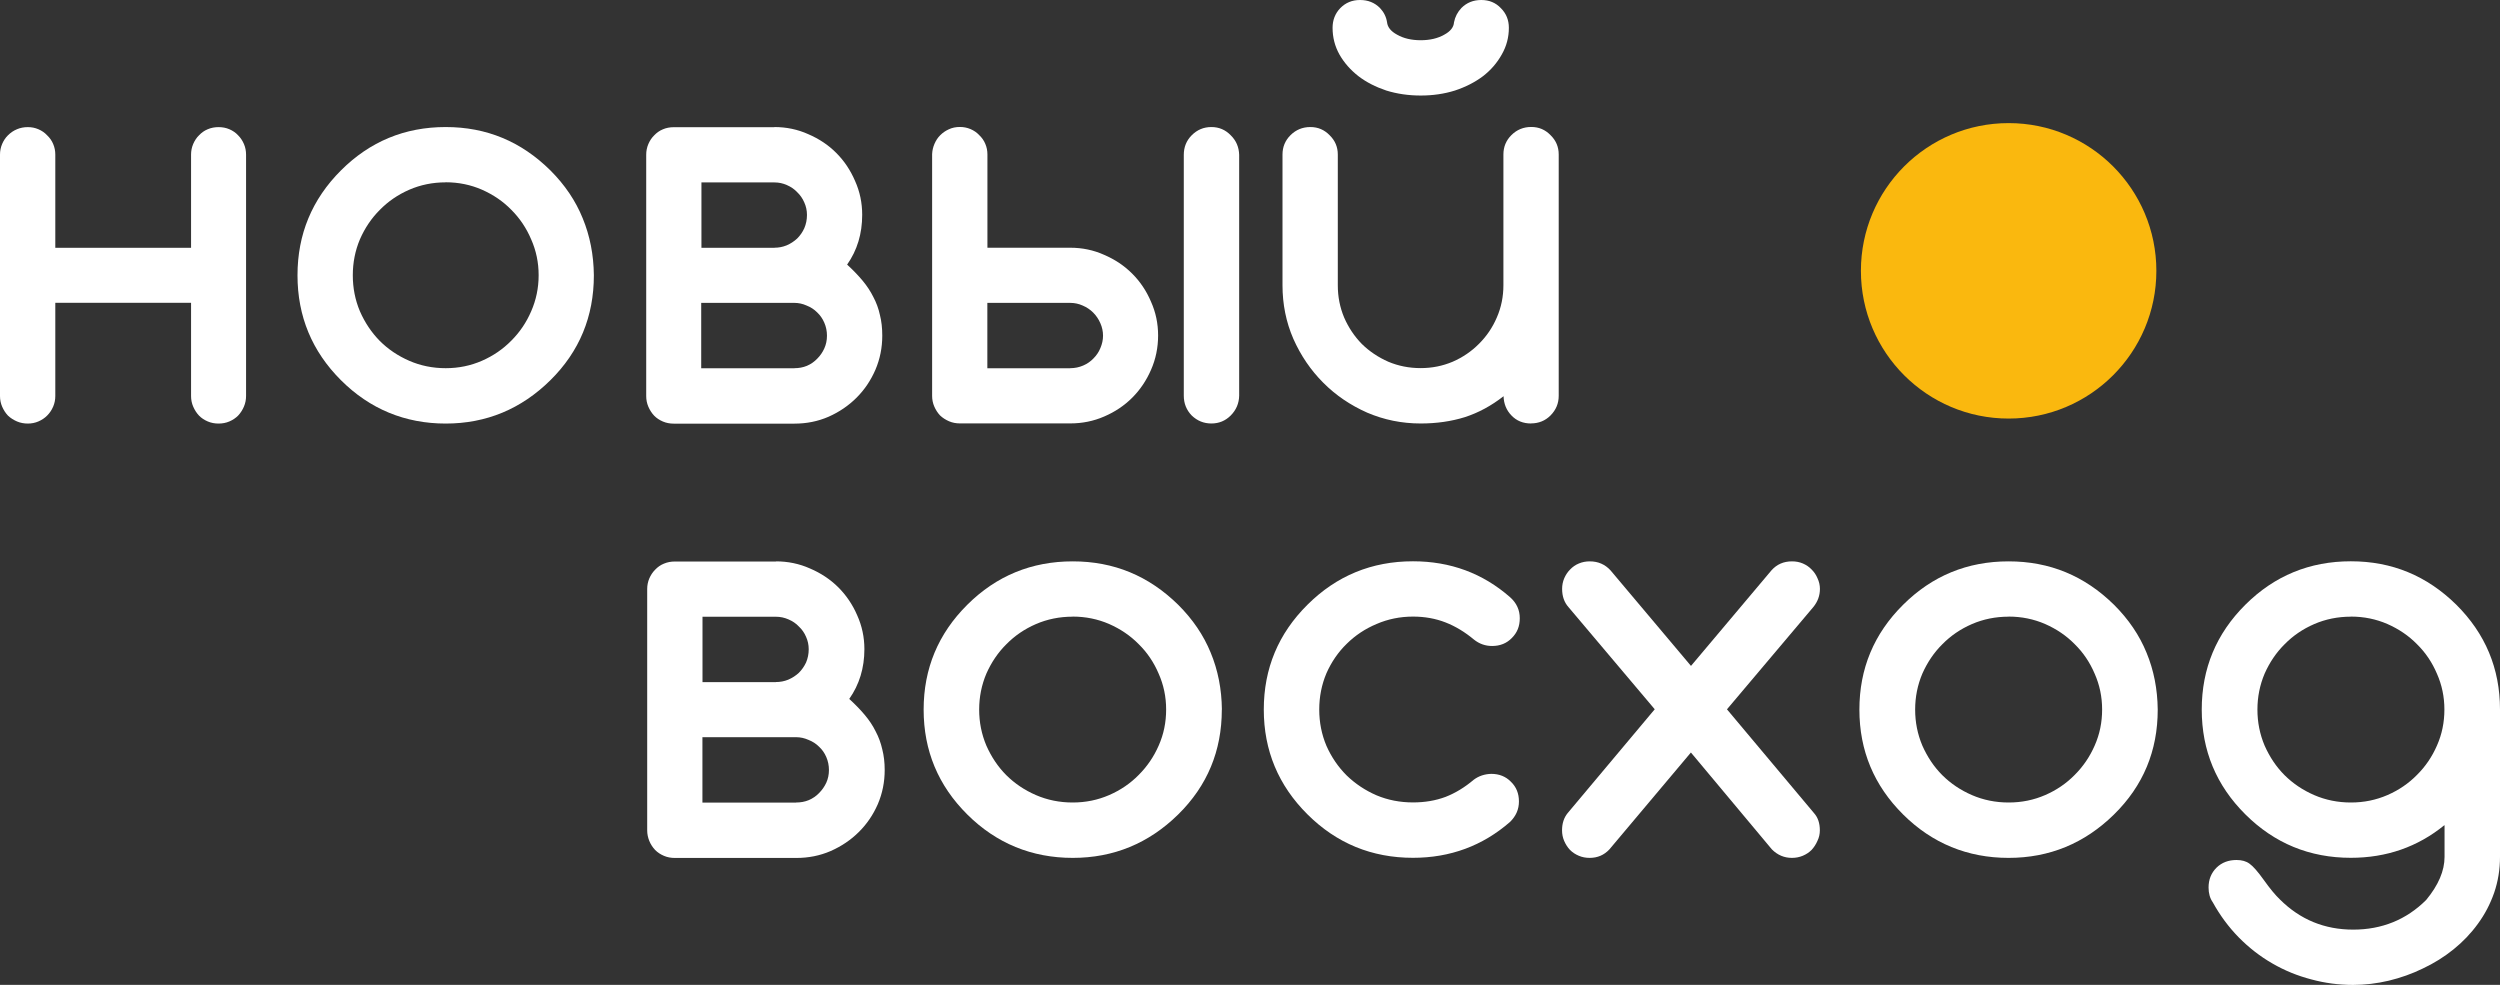 <?xml version="1.0" encoding="UTF-8"?> <svg xmlns="http://www.w3.org/2000/svg" width="330" height="130" viewBox="0 0 330 130" fill="none"><rect x="0" y="0" width="330" height="130" fill="#333333" stroke="none"/><g clip-path="url(#clip0_1_57)"><path d="M284.64 35.75C284.64 46.52 275.91 55.25 265.14 55.25C254.37 55.25 245.64 46.52 245.64 35.75C245.64 24.98 254.37 16.25 265.14 16.25C275.91 16.25 284.64 24.98 284.64 35.75Z" fill="#FAB80E"></path><path d="M7.3 39.97V52.27C7.3 52.76 7.21 53.22 7.02 53.67C6.83 54.11 6.57 54.51 6.22 54.86C5.89 55.19 5.51 55.44 5.07 55.63C4.63 55.82 4.16 55.91 3.67 55.91C3.18 55.91 2.68 55.82 2.24 55.63C1.8 55.44 1.4 55.19 1.05 54.86C0.72 54.51 0.47 54.11 0.28 53.67C0.09 53.23 0 52.76 0 52.27V20.41C0 19.92 0.09 19.46 0.28 19.01C0.47 18.57 0.72 18.18 1.05 17.86C1.4 17.51 1.8 17.24 2.24 17.06C2.68 16.87 3.16 16.78 3.67 16.78C4.18 16.78 4.62 16.87 5.07 17.06C5.51 17.25 5.9 17.51 6.22 17.86C6.57 18.19 6.84 18.57 7.02 19.01C7.21 19.45 7.3 19.92 7.3 20.41V32.71H25.22V20.41C25.22 19.92 25.31 19.46 25.5 19.01C25.69 18.57 25.94 18.18 26.27 17.86C26.6 17.51 26.98 17.24 27.42 17.06C27.86 16.87 28.34 16.78 28.85 16.78C29.36 16.78 29.84 16.87 30.28 17.06C30.72 17.25 31.11 17.51 31.43 17.86C31.76 18.19 32.01 18.57 32.2 19.01C32.39 19.45 32.48 19.92 32.48 20.41V52.27C32.48 52.76 32.39 53.22 32.2 53.67C32.01 54.11 31.76 54.51 31.43 54.86C31.1 55.19 30.72 55.44 30.28 55.63C29.84 55.82 29.36 55.91 28.85 55.91C28.34 55.91 27.86 55.82 27.42 55.63C26.98 55.44 26.59 55.19 26.27 54.86C25.94 54.51 25.69 54.11 25.5 53.67C25.31 53.23 25.22 52.76 25.22 52.27V39.97H7.3Z" fill="white"></path><path d="M78.39 36.34C78.39 41.79 76.48 46.4 72.66 50.18C68.79 54 64.18 55.91 58.83 55.91C53.48 55.91 48.82 54 45 50.18C41.18 46.36 39.27 41.75 39.27 36.34C39.27 30.93 41.18 26.32 45 22.5C48.82 18.68 53.43 16.77 58.83 16.77C64.23 16.77 68.8 18.68 72.66 22.5C74.57 24.41 75.99 26.52 76.92 28.82C77.87 31.13 78.36 33.63 78.39 36.33V36.34ZM58.83 24.07C57.11 24.07 55.5 24.4 54.01 25.05C52.52 25.7 51.23 26.59 50.13 27.71C49.04 28.8 48.16 30.1 47.51 31.59C46.88 33.08 46.57 34.66 46.57 36.34C46.57 38.02 46.88 39.6 47.51 41.09C48.16 42.58 49.04 43.89 50.13 45C51.22 46.09 52.52 46.97 54.01 47.62C55.5 48.27 57.11 48.6 58.83 48.6C60.55 48.6 62.13 48.27 63.62 47.62C65.11 46.97 66.4 46.08 67.5 44.96C68.62 43.84 69.49 42.55 70.12 41.08C70.77 39.59 71.1 38.01 71.1 36.33C71.1 34.65 70.77 33.08 70.12 31.61C69.49 30.12 68.62 28.82 67.5 27.7C66.41 26.58 65.11 25.7 63.62 25.04C62.13 24.39 60.53 24.06 58.83 24.06V24.07Z" fill="white"></path><path d="M102.22 32.7C102.78 32.7 103.31 32.6 103.83 32.39C104.37 32.16 104.83 31.85 105.23 31.48C105.63 31.08 105.94 30.63 106.17 30.12C106.4 29.58 106.52 29 106.52 28.37C106.52 27.79 106.4 27.24 106.17 26.73C105.94 26.19 105.62 25.74 105.23 25.37C104.86 24.97 104.4 24.66 103.87 24.43C103.36 24.2 102.81 24.08 102.23 24.08H92.59V32.71H102.23L102.22 32.7ZM104.87 48.6C105.45 48.6 106 48.5 106.51 48.29C107.05 48.06 107.5 47.74 107.87 47.35C108.27 46.95 108.58 46.5 108.81 45.99C109.04 45.48 109.16 44.92 109.16 44.31C109.16 43.7 109.04 43.13 108.81 42.6C108.58 42.06 108.26 41.61 107.87 41.24C107.47 40.84 107.01 40.54 106.47 40.33C105.96 40.1 105.42 39.98 104.86 39.98H92.56V48.61H104.86L104.87 48.6ZM102.22 16.77C103.8 16.77 105.29 17.08 106.69 17.71C108.11 18.32 109.35 19.14 110.39 20.19C111.44 21.24 112.26 22.47 112.87 23.89C113.5 25.29 113.81 26.78 113.81 28.36C113.81 30.85 113.15 33.04 111.82 34.93C112.59 35.63 113.26 36.33 113.85 37.03C114.43 37.73 114.91 38.45 115.28 39.2C115.68 39.95 115.97 40.74 116.15 41.58C116.36 42.4 116.46 43.3 116.46 44.31C116.46 45.89 116.16 47.4 115.55 48.82C114.94 50.22 114.12 51.44 113.07 52.49C112.02 53.54 110.79 54.38 109.37 55.01C107.97 55.62 106.47 55.92 104.86 55.92H88.93C88.42 55.92 87.94 55.83 87.5 55.64C87.06 55.45 86.67 55.2 86.35 54.87C86.02 54.52 85.77 54.12 85.58 53.68C85.39 53.24 85.3 52.77 85.3 52.28V20.42C85.3 19.93 85.39 19.47 85.58 19.02C85.77 18.58 86.02 18.19 86.35 17.87C86.68 17.52 87.06 17.25 87.5 17.07C87.94 16.88 88.42 16.79 88.93 16.79H102.21L102.22 16.77Z" fill="white"></path><path d="M141.27 48.6C141.88 48.6 142.45 48.48 142.98 48.25C143.52 48.02 143.97 47.7 144.34 47.31C144.74 46.91 145.04 46.46 145.25 45.95C145.48 45.41 145.6 44.87 145.6 44.31C145.6 43.75 145.48 43.18 145.25 42.67C145.02 42.13 144.7 41.67 144.31 41.27C143.91 40.87 143.45 40.56 142.91 40.33C142.4 40.1 141.85 39.98 141.27 39.98H130.33V48.61H141.27V48.6ZM130.34 32.7H141.28C142.86 32.7 144.35 33.01 145.75 33.64C147.17 34.25 148.4 35.07 149.45 36.12C150.5 37.17 151.33 38.4 151.93 39.82C152.56 41.22 152.87 42.71 152.87 44.29C152.87 45.87 152.56 47.41 151.93 48.83C151.32 50.23 150.5 51.45 149.45 52.5C148.4 53.55 147.17 54.37 145.75 54.98C144.35 55.59 142.86 55.89 141.28 55.89H126.71C126.2 55.89 125.72 55.8 125.28 55.61C124.84 55.42 124.44 55.17 124.09 54.84C123.76 54.49 123.51 54.09 123.32 53.65C123.13 53.21 123.04 52.74 123.04 52.25V20.35C123.06 19.86 123.17 19.41 123.35 18.99C123.54 18.55 123.79 18.16 124.12 17.84C124.45 17.51 124.82 17.26 125.24 17.07C125.68 16.86 126.17 16.76 126.71 16.76C127.2 16.76 127.66 16.85 128.11 17.04C128.55 17.23 128.94 17.49 129.26 17.84C129.61 18.17 129.88 18.55 130.06 18.99C130.25 19.43 130.34 19.9 130.34 20.39V32.69V32.7ZM156.26 52.23V20.44C156.26 19.42 156.61 18.55 157.31 17.85C158.03 17.13 158.89 16.77 159.9 16.77C160.91 16.77 161.75 17.13 162.45 17.85C163.17 18.55 163.54 19.41 163.57 20.44V52.23C163.55 53.25 163.17 54.13 162.45 54.85C161.75 55.55 160.9 55.9 159.9 55.9C158.9 55.9 158.04 55.55 157.31 54.85C156.61 54.13 156.26 53.25 156.26 52.23Z" fill="white"></path><path d="M202.1 55.9C201.05 55.9 200.19 55.55 199.52 54.85C198.84 54.15 198.5 53.3 198.47 52.3C196.86 53.56 195.16 54.48 193.37 55.06C191.58 55.62 189.63 55.9 187.53 55.9C185.04 55.9 182.69 55.42 180.47 54.47C178.26 53.49 176.32 52.18 174.67 50.52C173.02 48.87 171.7 46.93 170.72 44.72C169.76 42.51 169.29 40.15 169.29 37.66V20.4C169.29 19.4 169.64 18.55 170.34 17.85C171.06 17.13 171.94 16.77 172.96 16.77C173.98 16.77 174.81 17.13 175.51 17.85C176.23 18.55 176.59 19.4 176.59 20.4V37.66C176.59 39.17 176.87 40.59 177.43 41.92C178.01 43.25 178.79 44.41 179.77 45.41C180.77 46.39 181.94 47.17 183.26 47.75C184.59 48.31 186.01 48.59 187.52 48.59C189.03 48.59 190.42 48.31 191.75 47.75C193.08 47.17 194.24 46.38 195.24 45.37C196.24 44.37 197.02 43.22 197.58 41.91C198.16 40.58 198.45 39.16 198.45 37.65V20.39C198.45 19.39 198.8 18.54 199.5 17.84C200.22 17.12 201.1 16.76 202.12 16.76C203.14 16.76 203.97 17.12 204.67 17.84C205.39 18.54 205.75 19.39 205.75 20.39V52.25C205.75 53.25 205.39 54.11 204.67 54.84C203.97 55.54 203.11 55.89 202.08 55.89L202.1 55.9ZM187.53 12.61C185.92 12.61 184.41 12.39 182.99 11.95C181.59 11.48 180.37 10.86 179.32 10.06C178.27 9.24 177.43 8.29 176.81 7.2C176.2 6.11 175.9 4.93 175.9 3.67C175.9 2.65 176.24 1.78 176.91 1.08C177.61 0.36 178.48 0 179.53 0C180.58 0 181.45 0.35 182.15 1.05C182.66 1.59 182.98 2.21 183.09 2.94C183.16 3.59 183.6 4.14 184.42 4.58C185.28 5.07 186.32 5.31 187.53 5.31C188.74 5.31 189.78 5.07 190.64 4.58C191.46 4.14 191.89 3.59 191.93 2.94C192.07 2.22 192.4 1.59 192.91 1.05C193.61 0.35 194.48 0 195.53 0C196.58 0 197.44 0.36 198.12 1.08C198.82 1.78 199.17 2.64 199.17 3.67C199.17 4.93 198.86 6.1 198.23 7.2C197.62 8.29 196.8 9.25 195.75 10.06C194.7 10.85 193.47 11.48 192.05 11.95C190.65 12.39 189.15 12.61 187.54 12.61H187.53Z" fill="white"></path><path d="M102.42 90.03C102.98 90.03 103.52 89.93 104.04 89.72C104.58 89.49 105.05 89.18 105.45 88.81C105.85 88.41 106.16 87.96 106.4 87.45C106.63 86.91 106.75 86.33 106.75 85.7C106.75 85.12 106.63 84.57 106.4 84.06C106.17 83.52 105.85 83.07 105.45 82.7C105.08 82.3 104.62 81.99 104.08 81.76C103.56 81.53 103.01 81.41 102.43 81.41H92.73V90.04H102.43L102.42 90.03ZM105.1 105.93C105.69 105.93 106.24 105.83 106.75 105.62C107.29 105.39 107.75 105.07 108.12 104.68C108.52 104.28 108.83 103.83 109.07 103.32C109.3 102.81 109.42 102.25 109.42 101.64C109.42 101.03 109.3 100.46 109.07 99.93C108.84 99.39 108.52 98.94 108.12 98.57C107.72 98.17 107.25 97.87 106.71 97.66C106.19 97.43 105.66 97.31 105.09 97.31H92.72V105.94H105.09L105.1 105.93ZM102.42 74.1C104.01 74.1 105.51 74.41 106.92 75.04C108.35 75.65 109.59 76.47 110.65 77.52C111.7 78.57 112.54 79.8 113.15 81.22C113.78 82.62 114.1 84.11 114.1 85.69C114.1 88.18 113.43 90.37 112.1 92.26C112.87 92.96 113.55 93.66 114.14 94.36C114.73 95.06 115.21 95.78 115.58 96.53C115.98 97.28 116.27 98.07 116.46 98.91C116.67 99.73 116.78 100.63 116.78 101.64C116.78 103.22 116.48 104.73 115.87 106.15C115.26 107.55 114.43 108.77 113.37 109.82C112.32 110.87 111.07 111.71 109.64 112.34C108.23 112.95 106.72 113.25 105.11 113.25H89.08C88.56 113.25 88.08 113.16 87.64 112.97C87.19 112.78 86.81 112.53 86.48 112.2C86.15 111.85 85.89 111.45 85.71 111.01C85.53 110.57 85.43 110.1 85.43 109.61V77.75C85.43 77.26 85.52 76.8 85.71 76.35C85.9 75.91 86.16 75.52 86.48 75.2C86.81 74.85 87.19 74.58 87.64 74.4C88.09 74.21 88.57 74.12 89.08 74.12H102.44L102.42 74.1Z" fill="white"></path><path d="M161.28 93.67C161.28 99.12 159.36 103.73 155.52 107.51C151.63 111.33 146.99 113.24 141.6 113.24C136.21 113.24 131.52 111.33 127.68 107.51C123.84 103.69 121.92 99.08 121.92 93.67C121.92 88.26 123.84 83.65 127.68 79.83C131.52 76.01 136.16 74.1 141.6 74.1C147.04 74.1 151.63 76.01 155.52 79.83C157.44 81.74 158.87 83.85 159.81 86.15C160.77 88.46 161.26 90.96 161.29 93.66L161.28 93.67ZM141.59 81.4C139.86 81.4 138.24 81.73 136.74 82.38C135.24 83.03 133.94 83.92 132.84 85.04C131.74 86.13 130.86 87.43 130.2 88.92C129.57 90.41 129.25 91.99 129.25 93.67C129.25 95.35 129.57 96.93 130.2 98.42C130.86 99.91 131.73 101.22 132.84 102.33C133.94 103.42 135.24 104.3 136.74 104.95C138.24 105.6 139.86 105.93 141.59 105.93C143.32 105.93 144.91 105.6 146.41 104.95C147.91 104.3 149.21 103.41 150.31 102.29C151.43 101.17 152.31 99.88 152.95 98.41C153.61 96.92 153.93 95.34 153.93 93.66C153.93 91.98 153.6 90.41 152.95 88.94C152.32 87.45 151.44 86.14 150.31 85.03C149.21 83.91 147.91 83.03 146.41 82.37C144.91 81.72 143.31 81.39 141.59 81.39V81.4Z" fill="white"></path><path d="M196.85 102.15C197.9 102.15 198.77 102.5 199.45 103.2C200.15 103.88 200.5 104.74 200.5 105.79C200.5 106.84 200.11 107.71 199.34 108.48C195.71 111.65 191.43 113.23 186.51 113.23C181.07 113.23 176.43 111.32 172.59 107.5C168.75 103.68 166.82 99.07 166.82 93.66C166.82 88.25 168.74 83.64 172.59 79.82C176.43 76 181.07 74.09 186.51 74.09C191.45 74.09 195.73 75.67 199.34 78.84C200.18 79.59 200.61 80.51 200.61 81.6C200.61 82.69 200.26 83.52 199.56 84.22C198.88 84.92 198.01 85.27 196.96 85.27C196.07 85.27 195.27 84.99 194.57 84.43C193.37 83.43 192.12 82.67 190.81 82.16C189.5 81.65 188.07 81.39 186.52 81.39C184.81 81.39 183.2 81.72 181.7 82.37C180.2 83 178.89 83.87 177.76 84.99C176.64 86.08 175.75 87.38 175.09 88.87C174.46 90.36 174.14 91.96 174.14 93.66C174.14 95.36 174.46 96.96 175.09 98.45C175.75 99.94 176.64 101.24 177.76 102.36C178.89 103.45 180.2 104.33 181.7 104.98C183.2 105.61 184.8 105.92 186.52 105.92C188.07 105.92 189.5 105.68 190.81 105.19C192.12 104.68 193.36 103.92 194.54 102.92C195.2 102.43 195.97 102.17 196.86 102.15H196.85Z" fill="white"></path><path d="M218.43 93.63L207.04 80.14C206.48 79.51 206.2 78.71 206.2 77.73C206.2 77.24 206.29 76.78 206.48 76.33C206.67 75.89 206.93 75.5 207.25 75.18C207.58 74.83 207.97 74.56 208.41 74.38C208.86 74.19 209.34 74.1 209.85 74.1C210.95 74.1 211.87 74.5 212.59 75.29L223.21 87.9L233.83 75.29C234.53 74.5 235.43 74.1 236.54 74.1C237.06 74.1 237.54 74.19 237.98 74.38C238.42 74.57 238.81 74.83 239.14 75.18C239.47 75.51 239.73 75.89 239.91 76.33C240.12 76.77 240.23 77.24 240.23 77.73C240.23 78.62 239.94 79.42 239.35 80.14L227.96 93.63L239.45 107.33C239.97 107.91 240.22 108.67 240.22 109.6C240.22 110.09 240.12 110.55 239.9 111C239.71 111.44 239.45 111.84 239.13 112.19C238.8 112.52 238.42 112.77 237.97 112.96C237.52 113.15 237.04 113.24 236.53 113.24C235.52 113.24 234.64 112.87 233.89 112.12L223.2 99.33L212.44 112.12C211.74 112.87 210.87 113.24 209.84 113.24C209.32 113.24 208.84 113.15 208.4 112.96C207.95 112.77 207.57 112.52 207.24 112.19C206.91 111.84 206.66 111.44 206.47 111C206.28 110.56 206.19 110.09 206.19 109.6C206.19 108.69 206.44 107.93 206.93 107.33L218.42 93.63H218.43Z" fill="white"></path><path d="M284.82 93.67C284.82 99.12 282.9 103.73 279.05 107.51C275.16 111.33 270.52 113.24 265.13 113.24C259.74 113.24 255.05 111.33 251.21 107.51C247.37 103.69 245.44 99.08 245.44 93.67C245.44 88.26 247.36 83.65 251.21 79.83C255.05 76.01 259.69 74.1 265.13 74.1C270.57 74.1 275.16 76.01 279.05 79.83C280.97 81.74 282.4 83.85 283.34 86.15C284.3 88.46 284.79 90.96 284.82 93.66V93.67ZM265.14 81.4C263.41 81.4 261.79 81.73 260.29 82.38C258.79 83.03 257.49 83.92 256.39 85.04C255.29 86.13 254.41 87.43 253.75 88.92C253.12 90.41 252.8 91.99 252.8 93.67C252.8 95.35 253.12 96.93 253.75 98.42C254.41 99.91 255.28 101.22 256.39 102.33C257.49 103.42 258.79 104.3 260.29 104.95C261.79 105.6 263.41 105.93 265.14 105.93C266.87 105.93 268.46 105.6 269.96 104.95C271.46 104.3 272.76 103.41 273.86 102.29C274.98 101.17 275.86 99.88 276.5 98.41C277.16 96.92 277.48 95.34 277.48 93.66C277.48 91.98 277.15 90.41 276.5 88.94C275.87 87.45 274.99 86.14 273.86 85.03C272.76 83.91 271.46 83.03 269.96 82.37C268.46 81.72 266.86 81.39 265.14 81.39V81.4Z" fill="white"></path><path d="M310.32 81.4C308.59 81.4 306.97 81.73 305.47 82.38C303.97 83.03 302.67 83.92 301.57 85.04C300.47 86.13 299.59 87.43 298.93 88.92C298.3 90.41 297.98 91.99 297.98 93.67C297.98 95.35 298.3 96.93 298.93 98.42C299.59 99.91 300.46 101.22 301.57 102.33C302.67 103.42 303.97 104.3 305.47 104.95C306.97 105.6 308.59 105.93 310.32 105.93C312.05 105.93 313.64 105.6 315.14 104.95C316.64 104.3 317.94 103.41 319.04 102.29C320.17 101.17 321.04 99.88 321.68 98.41C322.34 96.92 322.66 95.34 322.66 93.66C322.66 91.98 322.33 90.41 321.68 88.94C321.05 87.45 320.17 86.14 319.04 85.03C317.94 83.91 316.64 83.03 315.14 82.37C313.64 81.72 312.04 81.39 310.32 81.39V81.4ZM322.65 108.93C319.14 111.79 315.02 113.23 310.31 113.23C304.87 113.23 300.23 111.32 296.39 107.5C292.55 103.68 290.63 99.07 290.63 93.66C290.63 88.25 292.55 83.64 296.39 79.82C300.23 76 304.87 74.09 310.31 74.09C315.75 74.09 320.34 76 324.23 79.82C328.07 83.64 330 88.25 330 93.66V113.09C330 114.77 329.74 116.35 329.23 117.84C328.71 119.33 328 120.69 327.09 121.93C326.18 123.19 325.1 124.32 323.86 125.32C322.62 126.32 321.27 127.16 319.82 127.84C318.39 128.54 316.89 129.07 315.32 129.45C313.75 129.82 312.18 130.01 310.61 130.01C308.73 130.01 306.89 129.77 305.09 129.28C303.29 128.81 301.58 128.12 299.96 127.18C298.34 126.25 296.86 125.1 295.5 123.72C294.16 122.35 293.03 120.81 292.09 119.11C291.71 118.57 291.53 117.92 291.53 117.15C291.53 116.1 291.88 115.23 292.58 114.53C293.28 113.85 294.16 113.52 295.22 113.52C295.92 113.52 296.5 113.68 296.94 114.01C297.41 114.34 298.04 115.06 298.84 116.18C299.64 117.3 300.34 118.15 300.95 118.73C303.62 121.39 306.84 122.71 310.62 122.71C314.4 122.71 317.63 121.41 320.25 118.8C321.87 116.84 322.68 114.95 322.68 113.11V108.95L322.65 108.93Z" fill="white"></path></g><defs><clipPath id="clip0_1_57"><rect width="330" height="130" fill="white"></rect></clipPath></defs></svg> 